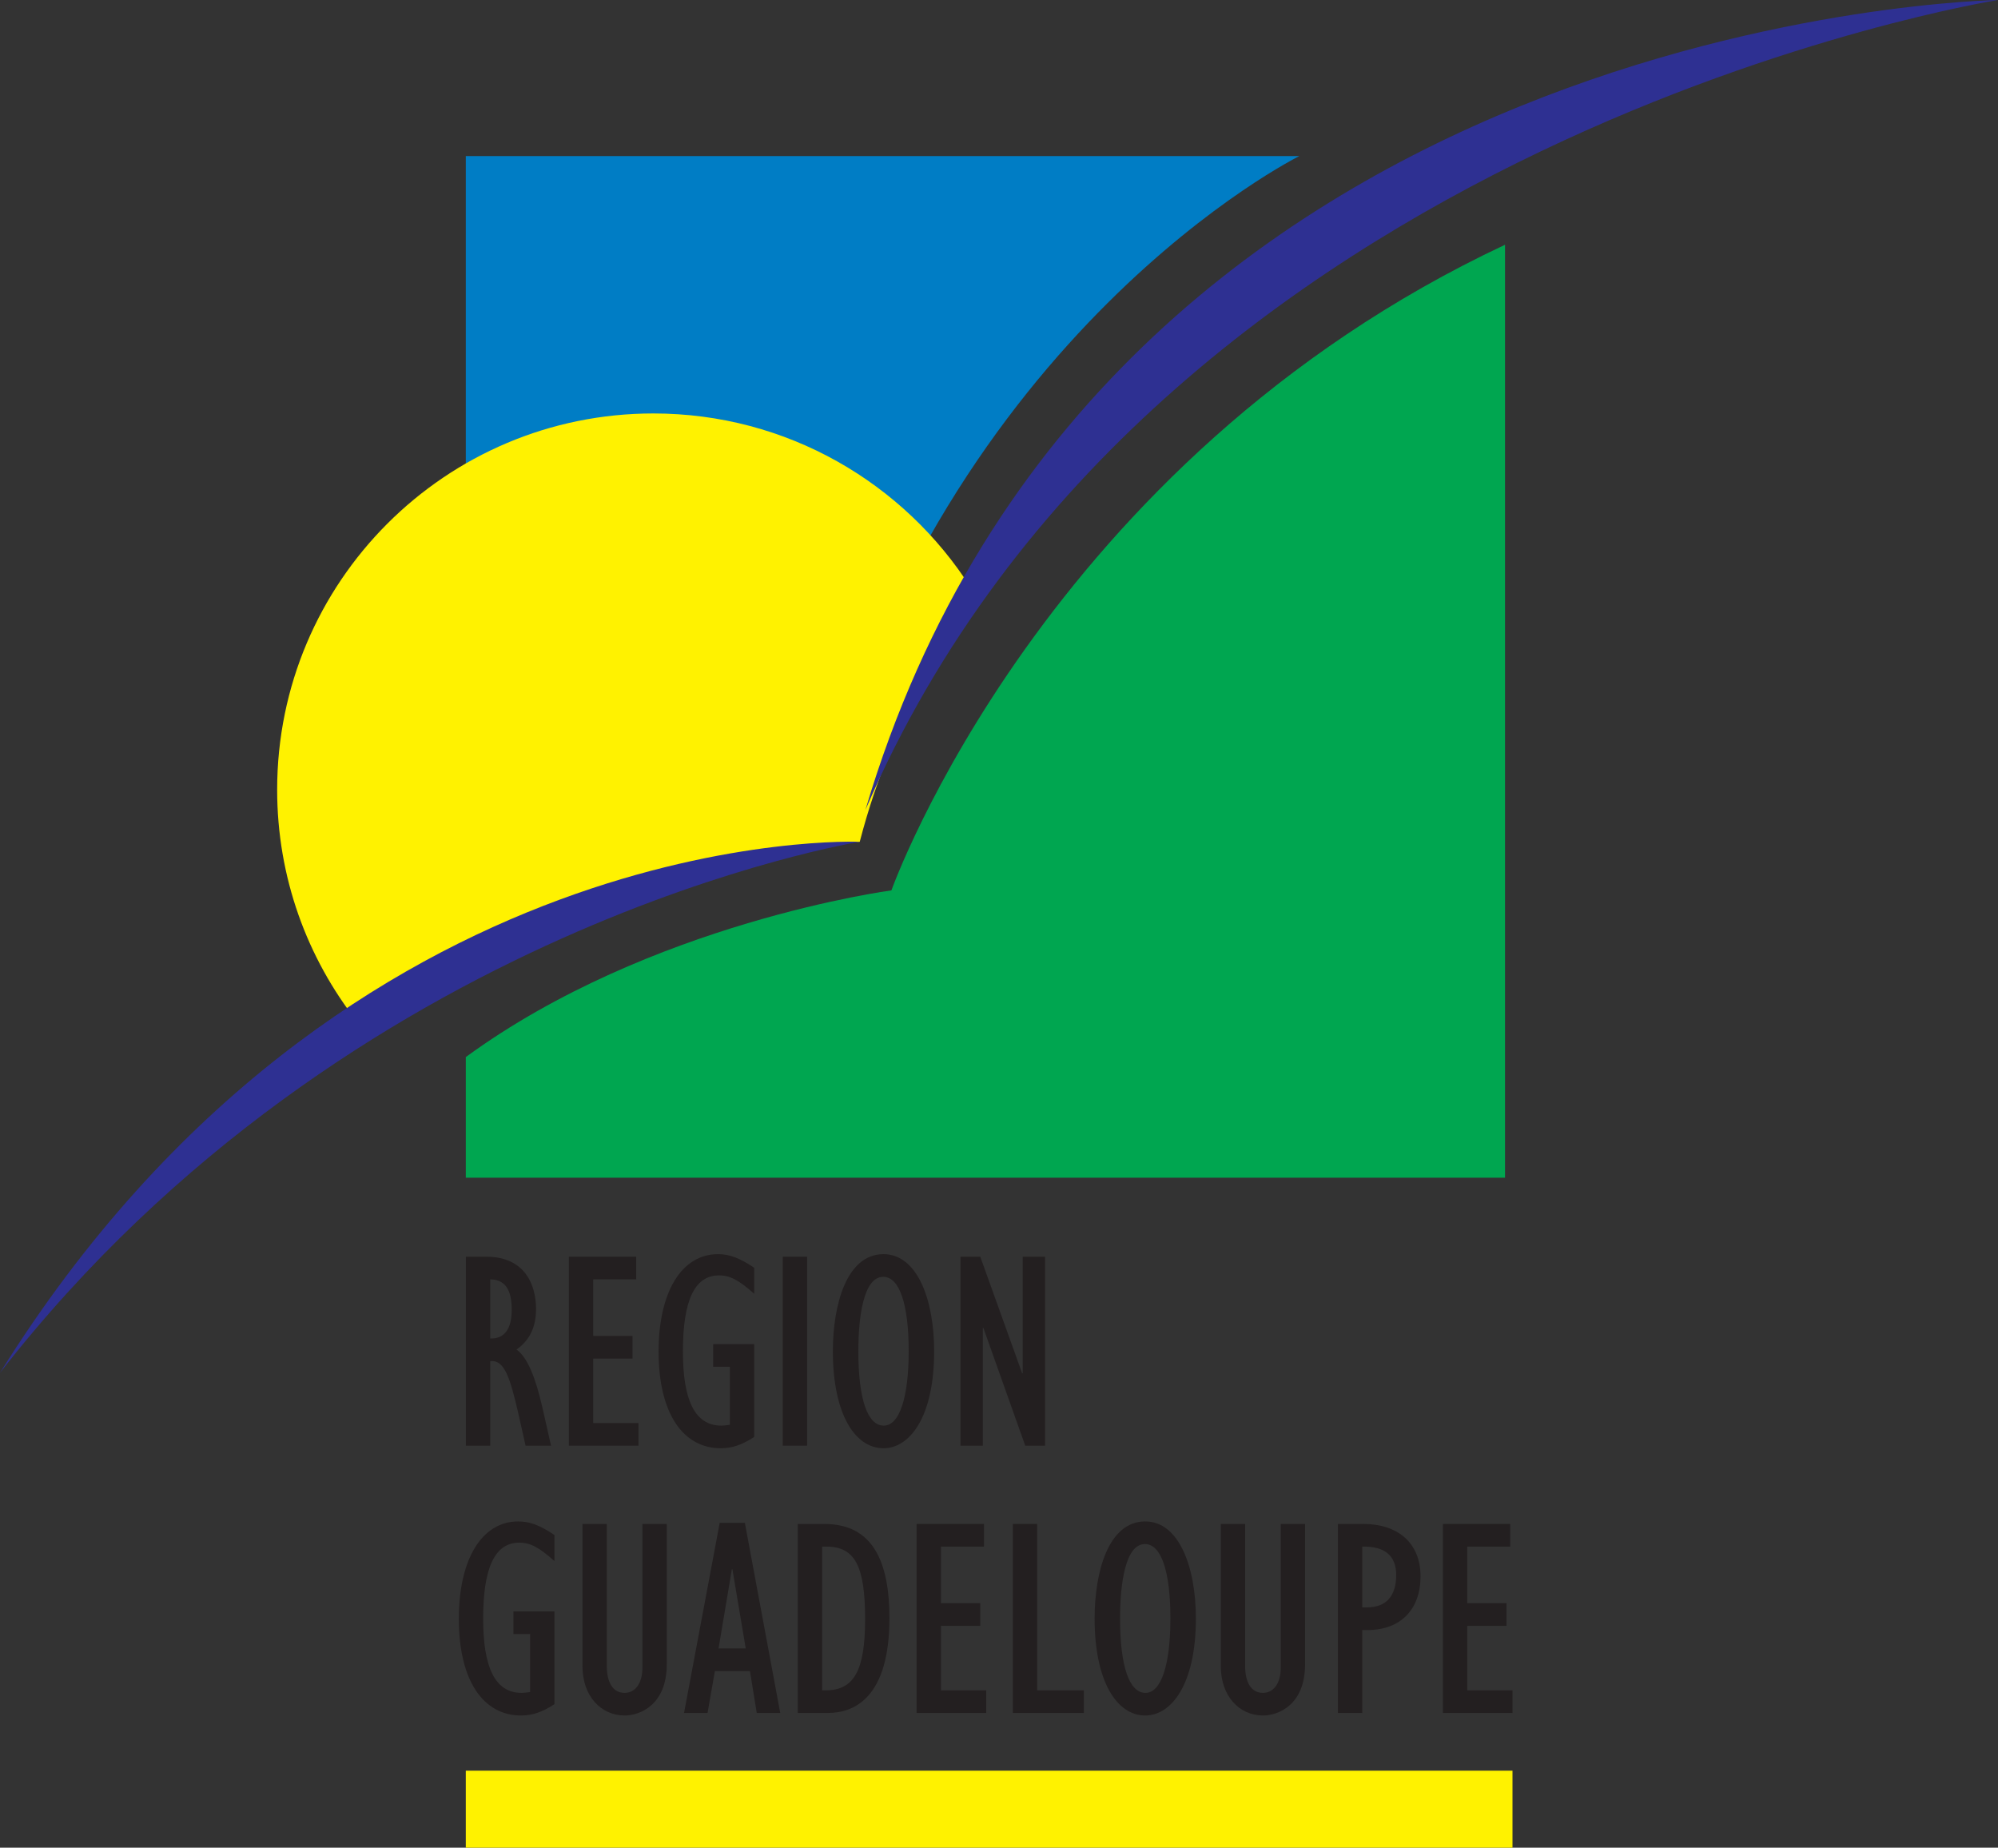 <?xml version="1.0" encoding="UTF-8"?>
<svg xmlns="http://www.w3.org/2000/svg" xmlns:xlink="http://www.w3.org/1999/xlink" width="337.22pt" height="311.81pt" viewBox="0 0 337.22 311.81" version="1.1">
<rect x="0" y="0" width="337.22" height="311.81" fill="#333333" stroke="none"/>
<defs>
<clipPath id="clip1">
  <path d="M 78 298 L 256 298 L 256 311.809 L 78 311.809 Z M 78 298 "/>
</clipPath>
<clipPath id="clip2">
  <path d="M 146 0 L 337.219 0 L 337.219 137 L 146 137 Z M 146 0 "/>
</clipPath>
</defs>
<g id="surface1">
<g clip-path="url(#clip1)" clip-rule="nonzero">
<path style=" stroke:none;fill-rule:evenodd;fill:rgb(100%,94.899%,0%);fill-opacity:1;" d="M 78.617 311.809 L 255.277 311.809 L 255.277 298.816 L 78.617 298.816 Z M 78.617 311.809 "/>
</g>
<path style=" stroke:none;fill-rule:evenodd;fill:rgb(0%,48.999%,77.299%);fill-opacity:1;" d="M 78.617 156.238 L 78.617 26.34 L 219.297 26.34 C 219.297 26.34 160.031 55.672 137.883 137.086 C 121.719 148.457 78.617 156.238 78.617 156.238 "/>
<path style=" stroke:none;fill-rule:evenodd;fill:rgb(100%,94.899%,0%);fill-opacity:1;" d="M 60.32 172.469 C 51.84 161.676 46.777 148.062 46.777 133.27 C 46.777 98.203 75.207 69.773 110.27 69.773 C 132.824 69.773 152.629 81.531 163.895 99.254 C 160.031 109.547 150.852 119.926 145.105 142.059 C 98.176 146.266 75.027 167.414 60.32 172.469 "/>
<path style=" stroke:none;fill-rule:evenodd;fill:rgb(0%,65.099%,31.4%);fill-opacity:1;" d="M 78.617 178.387 L 78.617 198.742 L 254.016 198.742 L 254.016 41.305 C 176.195 77.82 150.453 150.258 150.453 150.258 C 150.453 150.258 109.746 155.641 78.617 178.387 "/>
<g clip-path="url(#clip2)" clip-rule="nonzero">
<path style=" stroke:none;fill-rule:evenodd;fill:rgb(17.999%,18.799%,57.3%);fill-opacity:1;" d="M 337.223 0 C 337.223 0 195.148 22.547 146.062 136.684 C 185.973 2.195 337.223 0 337.223 0 "/>
</g>
<path style=" stroke:none;fill-rule:evenodd;fill:rgb(17.999%,18.799%,57.3%);fill-opacity:1;" d="M 145.105 142.059 C 145.105 142.059 59.062 155.844 0 231.668 C 58.266 138.281 145.105 142.059 145.105 142.059 "/>
<path style=" stroke:none;fill-rule:nonzero;fill:rgb(13.699%,12.199%,12.5%);fill-opacity:1;" d="M 82.93 225.875 C 85.176 225.875 86.367 224.207 86.367 221.055 C 86.367 217.566 85.223 215.945 82.738 215.898 L 82.738 225.875 Z M 78.633 212.078 L 82.074 212.078 C 88.66 212.078 90.473 216.902 90.473 220.91 C 90.473 223.969 89.375 226.211 87.18 227.738 C 89.09 229.121 90.426 232.656 91.523 237.434 L 93.004 243.973 L 88.707 243.973 L 87.469 238.48 C 86.035 232.227 85.078 229.457 82.738 229.695 L 82.738 243.973 L 78.633 243.973 "/>
<path style=" stroke:none;fill-rule:nonzero;fill:rgb(13.699%,12.199%,12.5%);fill-opacity:1;" d="M 96.016 212.078 L 107.379 212.078 L 107.379 215.898 L 100.121 215.898 L 100.121 225.449 L 106.758 225.449 L 106.758 229.27 L 100.121 229.27 L 100.121 240.152 L 107.762 240.152 L 107.762 243.973 L 96.016 243.973 "/>
<path style=" stroke:none;fill-rule:nonzero;fill:rgb(13.699%,12.199%,12.5%);fill-opacity:1;" d="M 127.293 242.492 C 125.238 243.828 123.566 244.402 121.66 244.402 C 115.309 244.402 111.156 238.574 111.156 228.074 C 111.156 218.051 115.023 211.648 121.184 211.648 C 123.09 211.648 124.809 212.27 127.293 213.941 L 127.293 218.336 C 124.715 216.043 123.234 215.23 121.371 215.23 C 117.121 215.23 115.262 219.672 115.262 228.074 C 115.262 236.094 117.172 240.582 121.754 240.582 C 122.23 240.582 122.566 240.535 123.188 240.438 L 123.188 230.652 L 120.371 230.652 L 120.371 226.832 L 127.293 226.832 "/>
<path style=" stroke:none;fill-rule:nonzero;fill:rgb(13.699%,12.199%,12.5%);fill-opacity:1;" d="M 132.117 243.973 L 136.227 243.973 L 136.227 212.078 L 132.117 212.078 Z M 132.117 243.973 "/>
<path style=" stroke:none;fill-rule:nonzero;fill:rgb(13.699%,12.199%,12.5%);fill-opacity:1;" d="M 149.164 240.582 C 151.789 240.582 153.367 235.902 153.367 228.023 C 153.367 220.004 151.789 215.473 149.07 215.473 C 145.727 215.473 144.871 222.297 144.871 228.023 C 144.871 236.047 146.395 240.582 149.164 240.582 M 149.117 211.648 C 154.801 211.648 157.664 219.289 157.664 228.023 C 157.664 239.195 153.512 244.402 149.117 244.402 C 144.297 244.402 140.57 238.625 140.57 228.023 C 140.57 220.242 142.863 211.648 149.117 211.648 "/>
<path style=" stroke:none;fill-rule:nonzero;fill:rgb(13.699%,12.199%,12.5%);fill-opacity:1;" d="M 162.109 212.078 L 165.449 212.078 L 172.516 231.75 L 172.609 231.75 L 172.609 212.078 L 176.383 212.078 L 176.383 243.973 L 173.039 243.973 L 165.977 224.109 L 165.879 224.109 L 165.879 243.973 L 162.109 243.973 "/>
<path style=" stroke:none;fill-rule:nonzero;fill:rgb(13.699%,12.199%,12.5%);fill-opacity:1;" d="M 93.578 287.594 C 91.523 288.93 89.852 289.5 87.945 289.5 C 81.594 289.5 77.441 283.676 77.441 273.176 C 77.441 263.148 81.309 256.75 87.469 256.75 C 89.375 256.75 91.094 257.371 93.578 259.043 L 93.578 263.438 C 91 261.145 89.52 260.332 87.656 260.332 C 83.41 260.332 81.547 264.773 81.547 273.176 C 81.547 281.195 83.457 285.684 88.039 285.684 C 88.516 285.684 88.852 285.637 89.473 285.539 L 89.473 275.754 L 86.656 275.754 L 86.656 271.934 L 93.578 271.934 "/>
<path style=" stroke:none;fill-rule:nonzero;fill:rgb(13.699%,12.199%,12.5%);fill-opacity:1;" d="M 102.414 257.18 L 102.414 281.145 C 102.414 283.867 103.418 285.684 105.422 285.684 C 106.996 285.684 108.43 284.395 108.43 281.336 L 108.43 257.18 L 112.535 257.18 L 112.535 280.859 C 112.535 287.738 108 289.5 105.422 289.5 C 101.461 289.5 98.309 286.254 98.309 281.195 L 98.309 257.18 "/>
<path style=" stroke:none;fill-rule:nonzero;fill:rgb(13.699%,12.199%,12.5%);fill-opacity:1;" d="M 125.863 278.184 L 123.617 264.82 L 123.523 264.82 L 121.277 278.184 Z M 121.469 256.992 L 125.719 256.992 L 131.688 289.074 L 127.723 289.074 L 126.578 282.008 L 120.656 282.008 L 119.418 289.074 L 115.453 289.074 "/>
<path style=" stroke:none;fill-rule:nonzero;fill:rgb(13.699%,12.199%,12.5%);fill-opacity:1;" d="M 139.379 285.254 C 144.148 285.254 146.012 281.863 146.012 273.27 C 146.012 264.246 144.293 261 139.473 261 L 138.754 261 L 138.754 285.254 Z M 134.648 257.184 L 139.188 257.184 C 147.398 257.184 150.117 263.676 150.117 273.078 C 150.117 286.352 144.293 289.07 139.758 289.07 L 134.648 289.07 "/>
<path style=" stroke:none;fill-rule:nonzero;fill:rgb(13.699%,12.199%,12.5%);fill-opacity:1;" d="M 154.707 257.18 L 166.07 257.18 L 166.07 261 L 158.812 261 L 158.812 270.547 L 165.449 270.547 L 165.449 274.367 L 158.812 274.367 L 158.812 285.254 L 166.453 285.254 L 166.453 289.074 L 154.707 289.074 "/>
<path style=" stroke:none;fill-rule:nonzero;fill:rgb(13.699%,12.199%,12.5%);fill-opacity:1;" d="M 170.945 257.18 L 175.051 257.18 L 175.051 285.254 L 182.93 285.254 L 182.93 289.074 L 170.945 289.074 "/>
<path style=" stroke:none;fill-rule:nonzero;fill:rgb(13.699%,12.199%,12.5%);fill-opacity:1;" d="M 193.336 285.684 C 195.965 285.684 197.539 281.004 197.539 273.129 C 197.539 265.105 195.965 260.57 193.242 260.57 C 189.898 260.57 189.043 267.398 189.043 273.129 C 189.043 281.145 190.57 285.684 193.336 285.684 M 193.289 256.75 C 198.973 256.75 201.84 264.391 201.84 273.129 C 201.84 284.297 197.684 289.5 193.289 289.5 C 188.473 289.5 184.746 283.723 184.746 273.129 C 184.746 265.344 187.035 256.75 193.289 256.75 "/>
<path style=" stroke:none;fill-rule:nonzero;fill:rgb(13.699%,12.199%,12.5%);fill-opacity:1;" d="M 210.152 257.18 L 210.152 281.145 C 210.152 283.867 211.152 285.684 213.156 285.684 C 214.734 285.684 216.168 284.395 216.168 281.336 L 216.168 257.18 L 220.27 257.18 L 220.27 280.859 C 220.27 287.738 215.734 289.5 213.156 289.5 C 209.195 289.5 206.047 286.254 206.047 281.195 L 206.047 257.18 "/>
<path style=" stroke:none;fill-rule:nonzero;fill:rgb(13.699%,12.199%,12.5%);fill-opacity:1;" d="M 230.637 271.262 C 233.93 271.262 235.648 269.402 235.648 265.773 C 235.648 262.527 233.691 260.906 229.918 261 L 229.918 271.262 Z M 225.816 257.18 L 230.156 257.18 C 235.742 257.18 239.754 260.234 239.754 266.012 C 239.754 271.645 236.363 275.082 230.781 275.082 L 229.918 275.082 L 229.918 289.074 L 225.816 289.074 "/>
<path style=" stroke:none;fill-rule:nonzero;fill:rgb(13.699%,12.199%,12.5%);fill-opacity:1;" d="M 243.531 257.18 L 254.895 257.18 L 254.895 261 L 247.637 261 L 247.637 270.547 L 254.27 270.547 L 254.27 274.367 L 247.637 274.367 L 247.637 285.254 L 255.277 285.254 L 255.277 289.074 L 243.531 289.074 "/>
</g>
</svg>
